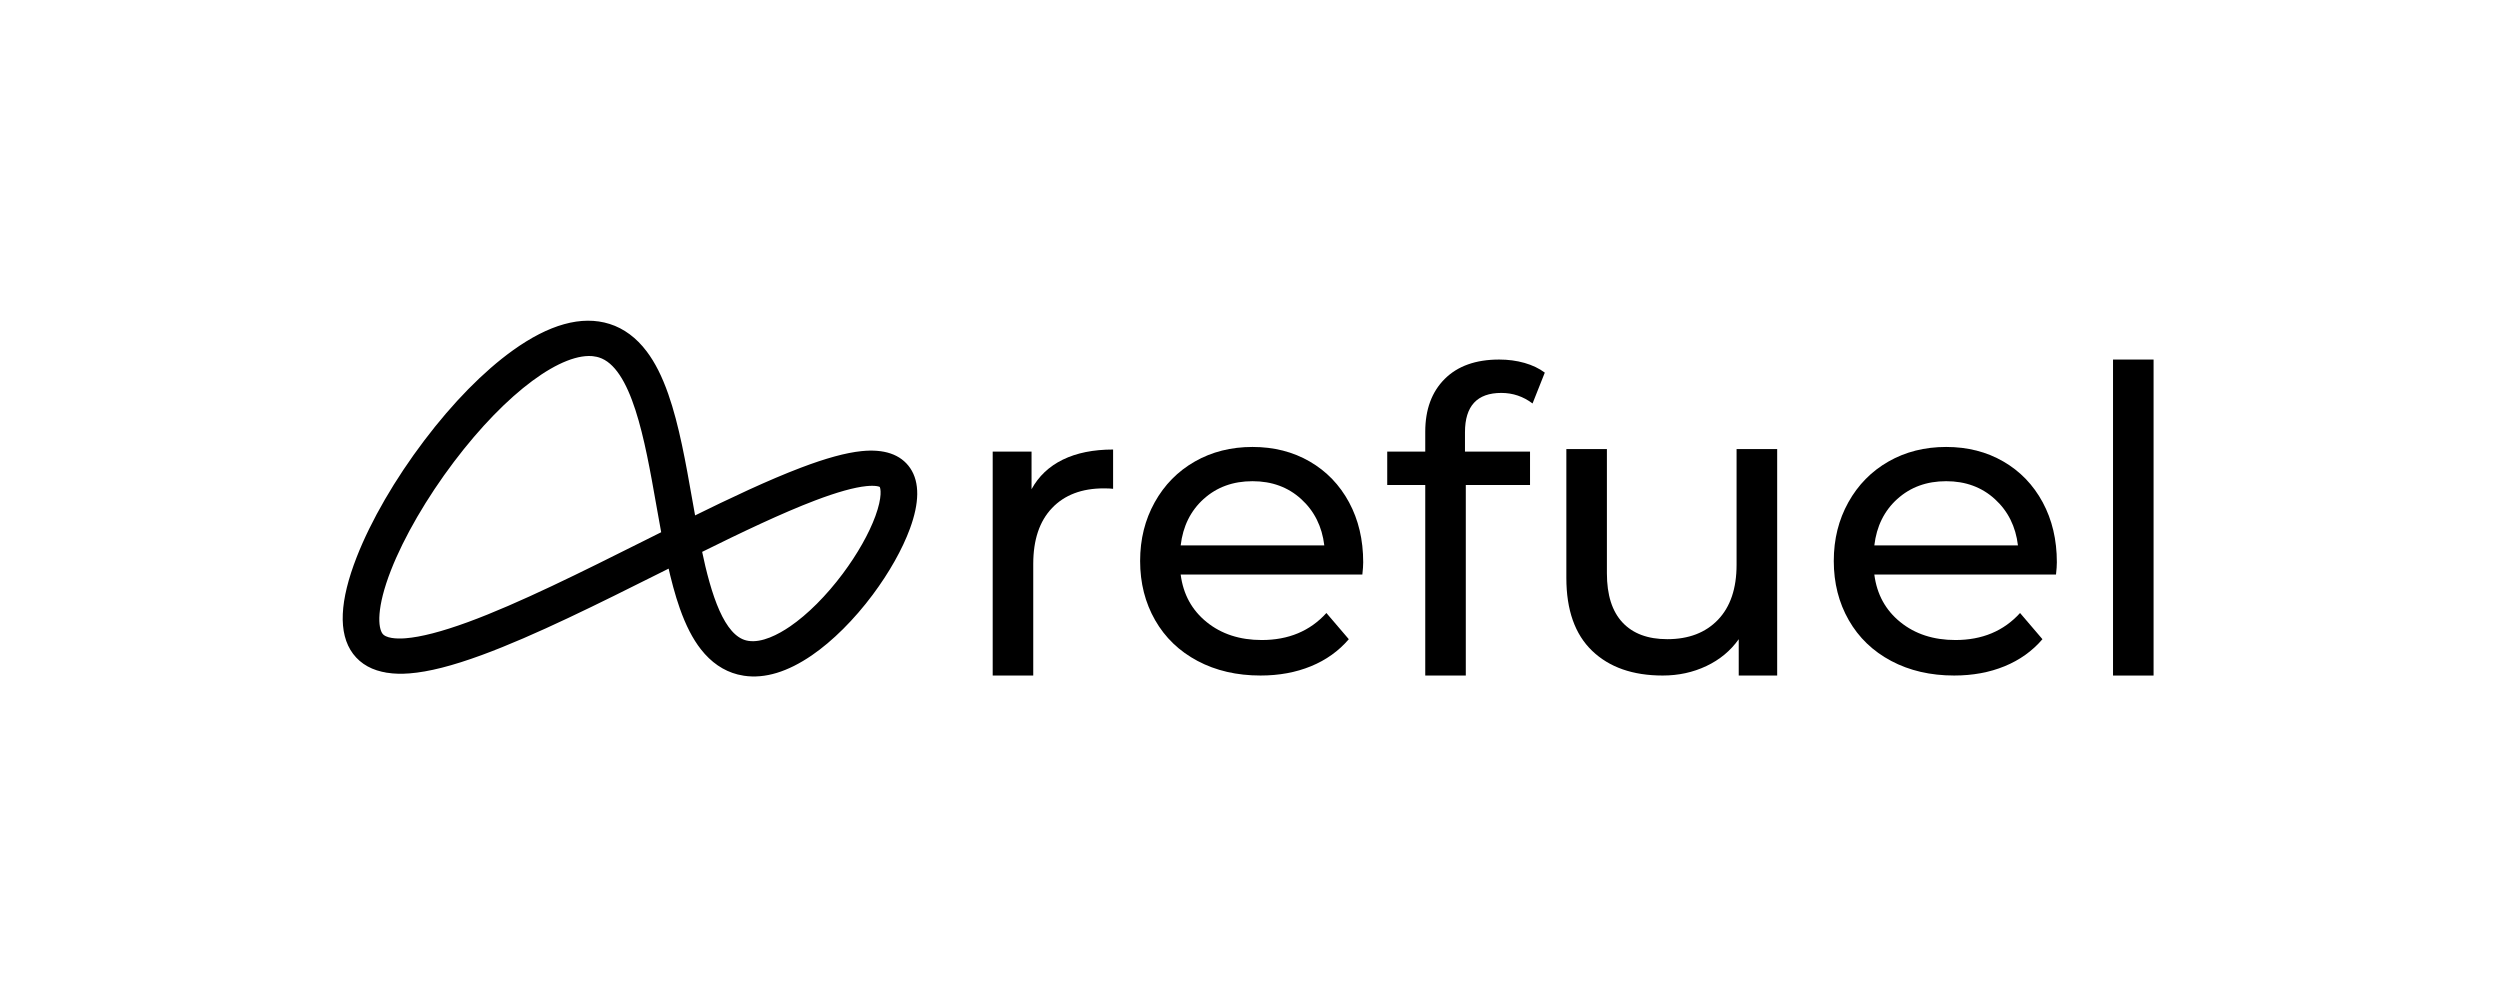 <?xml version="1.0" encoding="UTF-8"?>
<svg id="Layer_1" xmlns="http://www.w3.org/2000/svg" viewBox="0 0 1000 400">
    <defs>
        <style>.cls-1,.cls-2{fill:#000;}.cls-2{stroke:#000;stroke-miterlimit:10;stroke-width:3px;}</style>
    </defs>
    <path class="cls-1"
        d="m425.13,183.86c5.52-2.7,12.22-4.05,20.11-4.05v15.71c-.9-.11-2.14-.17-3.72-.17-8.79,0-15.69,2.62-20.7,7.86-5.01,5.24-7.52,12.7-7.52,22.39v44.61h-16.22v-89.56h15.54v15.04c2.82-5.18,6.99-9.12,12.5-11.83Z" />
    <path class="cls-1"
        d="m544.93,229.82h-72.66c1.01,7.89,4.48,14.23,10.39,19.01,5.91,4.79,13.26,7.18,22.05,7.18,10.7,0,19.32-3.6,25.85-10.81l8.96,10.48c-4.05,4.73-9.1,8.34-15.12,10.81-6.03,2.48-12.76,3.72-20.19,3.72-9.46,0-17.86-1.94-25.18-5.83-7.32-3.89-12.98-9.32-16.98-16.31-4-6.99-6-14.87-6-23.66s1.95-16.5,5.83-23.49c3.89-6.99,9.24-12.42,16.05-16.31,6.81-3.89,14.5-5.83,23.07-5.83s16.19,1.94,22.9,5.83c6.7,3.88,11.94,9.32,15.72,16.31,3.77,6.99,5.66,14.98,5.66,24,0,1.24-.11,2.87-.34,4.9Zm-63.45-30.25c-5.24,4.73-8.31,10.93-9.21,18.59h57.45c-.9-7.54-3.97-13.71-9.21-18.5-5.24-4.79-11.74-7.18-19.51-7.18s-14.28,2.36-19.52,7.1Z" />
    <path class="cls-1"
        d="m585.99,172.88v7.77h26.02v13.35h-25.69v76.21h-16.22v-76.21h-15.21v-13.35h15.21v-7.94c0-8.9,2.59-15.94,7.77-21.12s12.45-7.77,21.8-7.77c3.6,0,6.98.45,10.14,1.35,3.15.9,5.86,2.2,8.11,3.88l-4.9,12.34c-3.72-2.81-7.89-4.22-12.5-4.22-9.69,0-14.53,5.24-14.53,15.71Z" />
    <path class="cls-1"
        d="m710.87,179.64v90.57h-15.38v-14.53c-3.27,4.62-7.58,8.2-12.93,10.73-5.35,2.54-11.18,3.8-17.49,3.8-11.94,0-21.35-3.29-28.22-9.89-6.87-6.59-10.31-16.31-10.31-29.15v-51.54h16.22v49.68c0,8.68,2.08,15.24,6.25,19.69,4.16,4.45,10.14,6.67,17.91,6.67,8.56,0,15.32-2.59,20.28-7.77,4.95-5.18,7.43-12.5,7.43-21.97v-46.3h16.22Z" />
    <path class="cls-1"
        d="m822.39,229.82h-72.66c1.01,7.89,4.48,14.23,10.39,19.01,5.91,4.79,13.26,7.18,22.05,7.18,10.7,0,19.32-3.6,25.85-10.81l8.96,10.48c-4.05,4.73-9.1,8.34-15.12,10.81-6.03,2.48-12.76,3.72-20.19,3.72-9.46,0-17.86-1.94-25.18-5.83-7.32-3.89-12.98-9.32-16.98-16.31-4-6.99-6-14.87-6-23.66s1.95-16.5,5.83-23.49c3.89-6.99,9.24-12.42,16.05-16.31,6.81-3.89,14.5-5.83,23.07-5.83s16.19,1.94,22.9,5.83c6.7,3.88,11.94,9.32,15.72,16.31,3.77,6.99,5.66,14.98,5.66,24,0,1.24-.11,2.87-.34,4.9Zm-63.45-30.25c-5.24,4.73-8.31,10.93-9.21,18.59h57.45c-.9-7.54-3.97-13.71-9.21-18.5-5.24-4.79-11.74-7.18-19.51-7.18s-14.28,2.36-19.52,7.1Z" />
    <path class="cls-1" d="m845.21,143.82h16.22v126.4h-16.22v-126.4Z" />
    <path class="cls-2"
        d="m155.16,267.63c-5.6-.84-9.86-3.19-12.73-7-5.64-7.51-5.08-20.05,1.66-37.28,5.66-14.45,15.17-30.87,26.8-46.23,11.42-15.09,23.56-27.44,35.1-35.73,14.25-10.23,26.84-13.72,37.41-10.38,5.4,1.71,10.13,5.22,14.07,10.44,3.23,4.27,5.98,9.71,8.41,16.63,4.3,12.23,6.98,27.43,9.57,42.13.48,2.7.96,5.43,1.46,8.17,16.11-7.94,31.13-15.03,44.03-19.92,9.9-3.76,17.7-5.89,23.84-6.52,8.61-.88,14.68,1.19,18.06,6.15,3.49,5.14,3.41,12.81-.26,22.82-2.97,8.1-8.18,17.36-14.69,26.08-7.34,9.84-15.87,18.33-24,23.9-9.42,6.46-18.19,9.12-26.09,7.92-.79-.12-1.57-.28-2.34-.47-5.35-1.36-10.03-4.57-13.92-9.55-3.15-4.02-5.83-9.23-8.19-15.91-1.89-5.34-3.46-11.33-4.86-17.63-1.57.78-3.15,1.57-4.73,2.37-24.83,12.42-50.52,25.27-71.56,32.99-11.71,4.3-21.03,6.67-28.51,7.25-3.11.24-5.96.17-8.52-.22Zm82.87-126.56c-13.67-2.06-36.4,14.67-57.64,42.74-10.9,14.4-20.15,30.33-25.39,43.72-5.9,15.07-5.52,23.75-3.19,26.84,1.91,2.54,6.79,2.72,10.55,2.43,6.28-.49,14.81-2.7,25.35-6.56,20.44-7.5,45.83-20.2,70.38-32.48,2.71-1.35,5.4-2.7,8.06-4.03-.75-3.99-1.46-8.03-2.16-12.02-4.6-26.11-9.82-55.7-23.92-60.16-.65-.21-1.33-.36-2.04-.47Zm41.11,78.87c3.91,18.71,9.21,35.21,18.95,37.68.37.09.74.17,1.11.22,5.98.9,12.85-2.72,17.69-6.04,7.17-4.91,14.78-12.53,21.44-21.45,5.91-7.92,10.61-16.23,13.24-23.41,2.88-7.86,2.33-11.9,1.55-13.04-.63-.93-3.28-1.3-6.75-.94-5.03.51-12.04,2.47-20.85,5.82-13.34,5.07-29.28,12.67-46.4,21.15Z" />
</svg>
